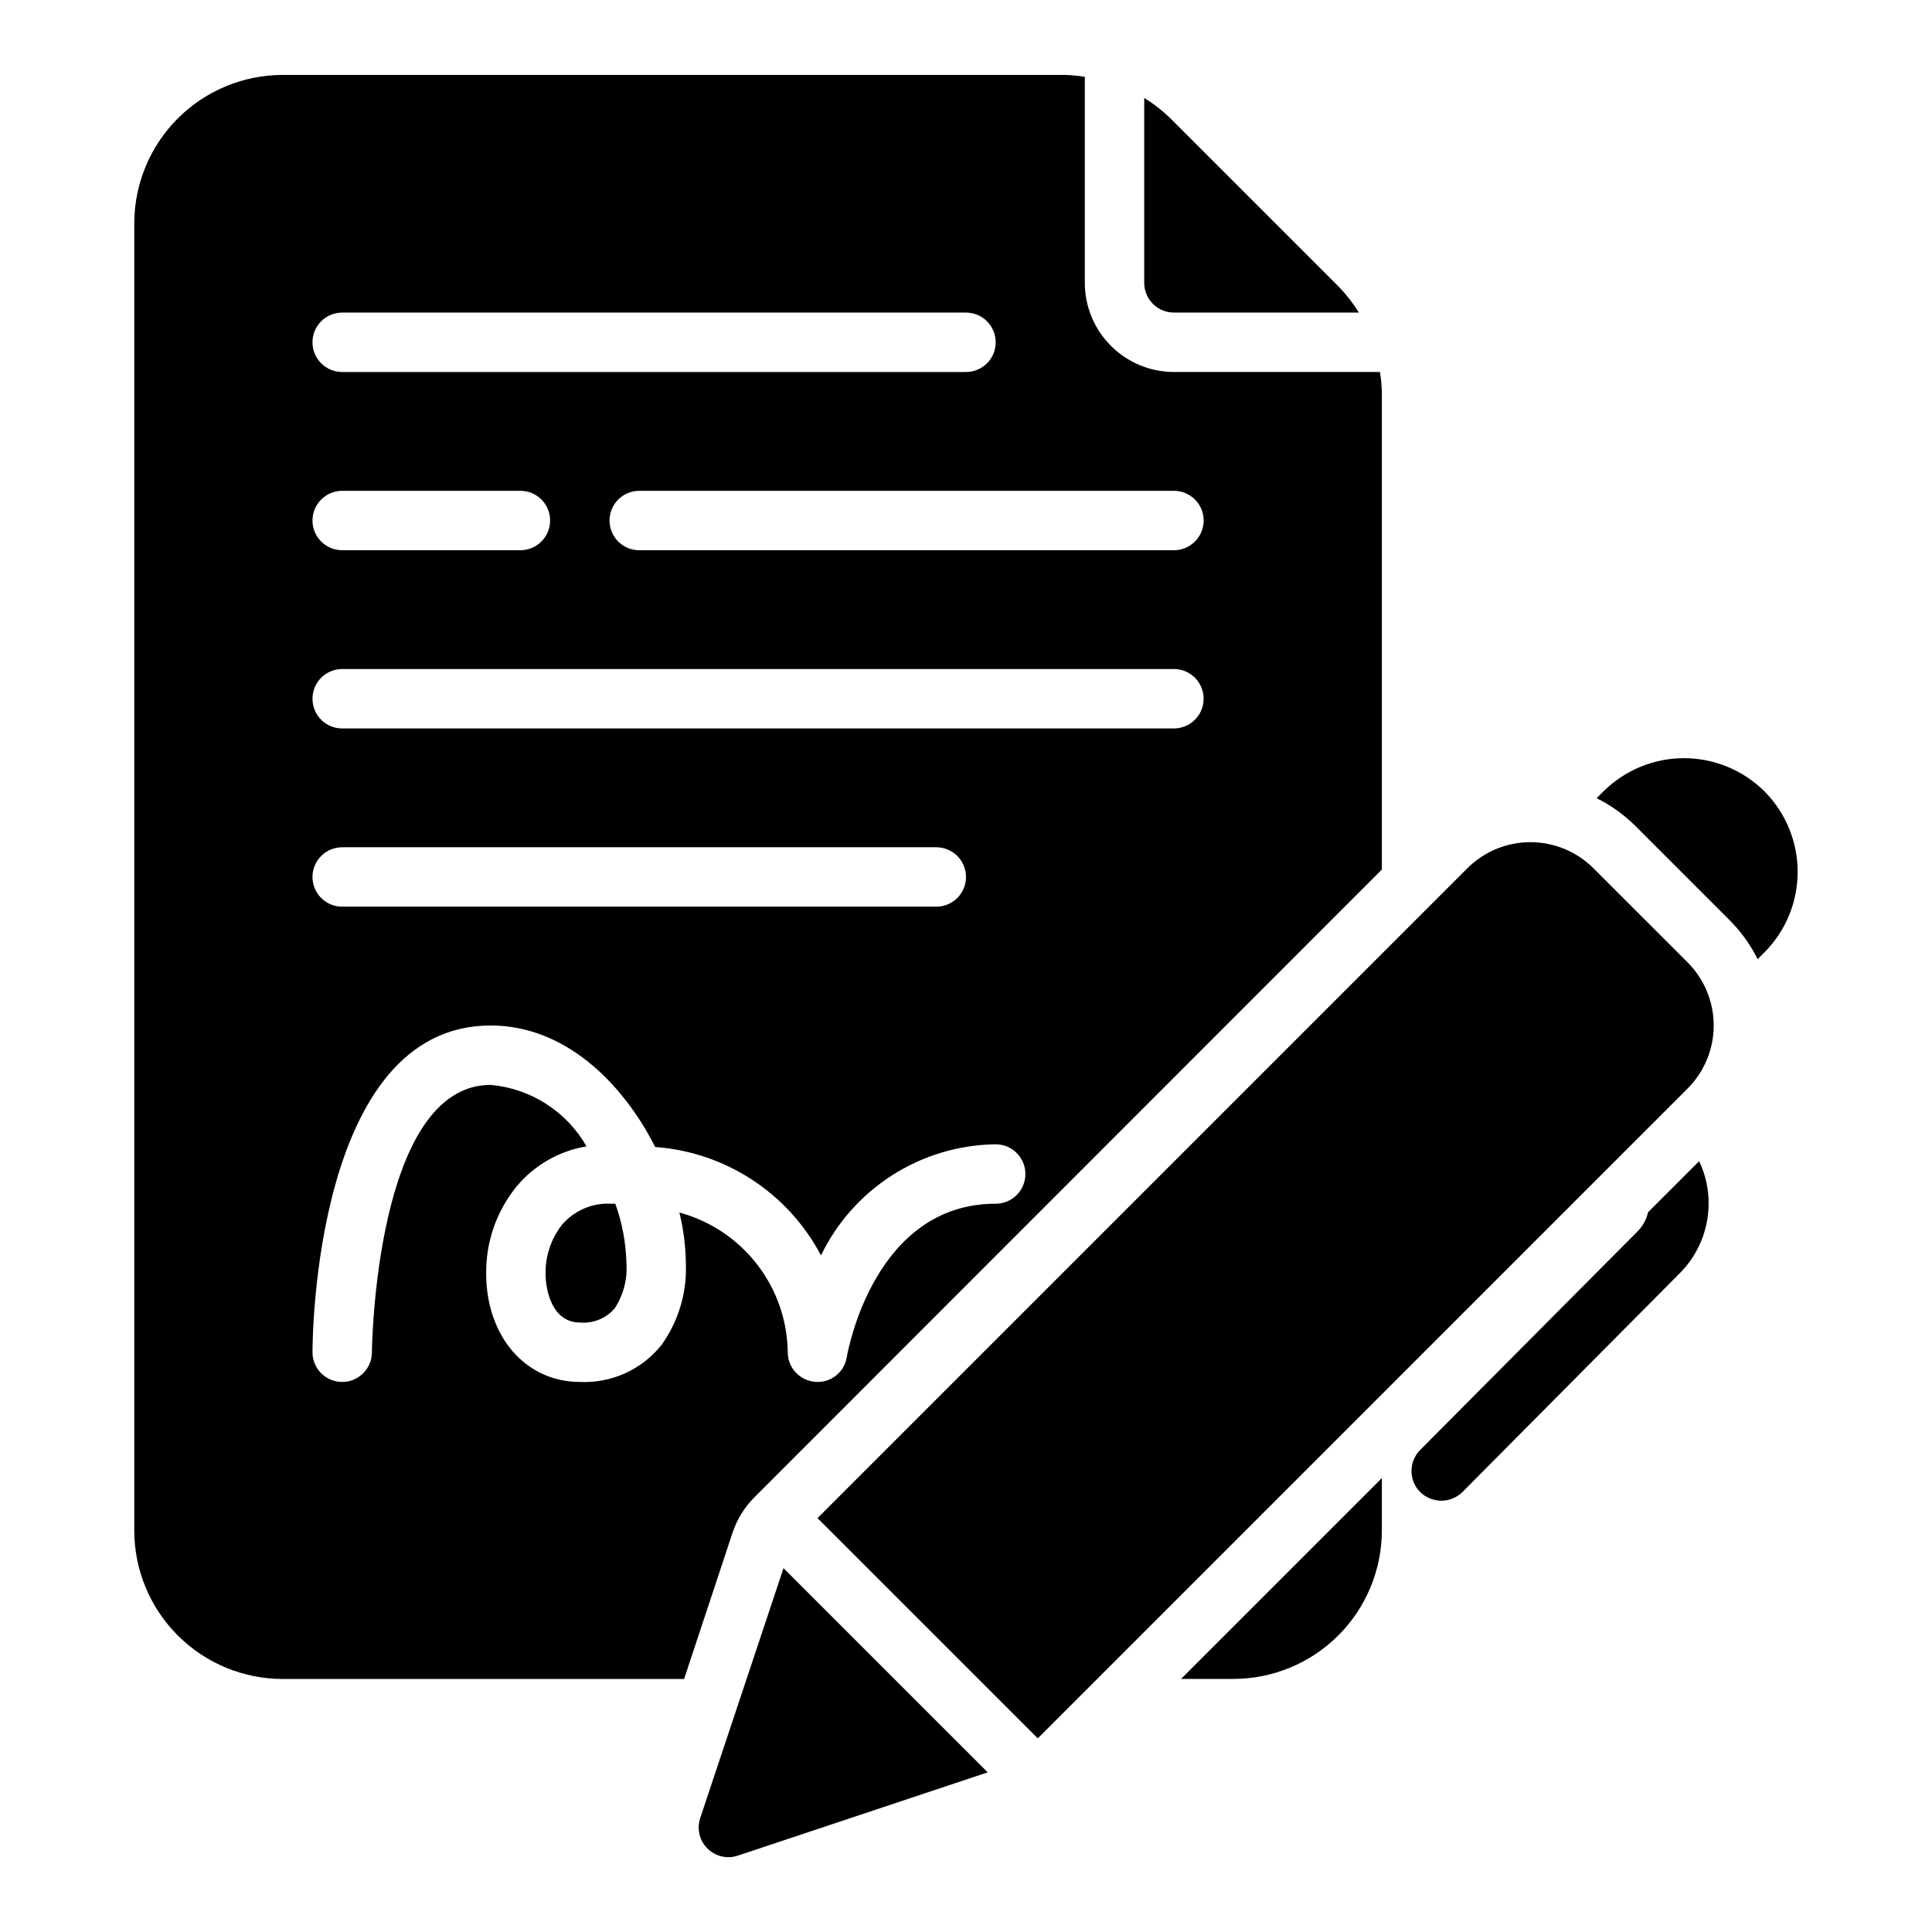 <?xml version="1.0" encoding="UTF-8"?>
<!-- Uploaded to: ICON Repo, www.svgrepo.com, Generator: ICON Repo Mixer Tools -->
<svg fill="#000000" width="800px" height="800px" version="1.1" viewBox="144 144 512 512" xmlns="http://www.w3.org/2000/svg">
 <path d="m456.99 588.93 53.215-53.215v13.855c-0.004 10.438-4.152 20.449-11.531 27.828-7.383 7.379-17.391 11.527-27.828 11.531zm154.61-235.21c-5.668-5.633-13.34-8.797-21.332-8.797s-15.664 3.164-21.332 8.797l-1.812 1.812c3.816 1.891 7.297 4.391 10.312 7.398l24.953 24.953c3.008 3.016 5.508 6.5 7.402 10.312l1.812-1.812-0.004 0.004c5.637-5.672 8.797-13.34 8.797-21.336 0-7.992-3.16-15.66-8.797-21.332zm-30.859 111.55c-0.43 1.941-1.414 3.719-2.832 5.117l-57.543 57.859c-3.07 3.094-3.07 8.082 0 11.176 1.504 1.445 3.504 2.262 5.586 2.285 2.09-0.008 4.094-0.828 5.59-2.285l57.543-57.938h0.004c4.961-4.938 7.738-11.656 7.715-18.656 0.008-3.84-0.855-7.637-2.519-11.098zm-251.18 160.54c-0.801 2.398-0.402 5.039 1.078 7.094 1.48 2.051 3.856 3.269 6.387 3.269 0.848 0 1.688-0.137 2.488-0.41l66.23-22.078-54.109-54.105zm236.71-251.72c-4.434-4.422-10.438-6.906-16.699-6.906-6.262 0-12.266 2.484-16.695 6.906l-172.23 172.23 58.367 58.363 172.23-172.23c4.422-4.434 6.906-10.438 6.906-16.699 0-6.262-2.484-12.266-6.906-16.695zm-260.36 88.902c-4.957-0.254-9.75 1.812-12.977 5.586-2.879 3.68-4.414 8.23-4.352 12.902 0 4.824 1.914 12.996 9.082 12.996 3.5 0.32 6.941-1.074 9.23-3.742 2.289-3.496 3.387-7.637 3.121-11.809-0.113-5.434-1.113-10.812-2.953-15.93-0.383-0.004-0.758-0.004-1.152-0.004zm149.19-236.16h49.012c-1.543-2.5-3.352-4.82-5.398-6.926l-44.559-44.555c-2.102-2.047-4.426-3.859-6.926-5.398v49.008c0.004 4.348 3.527 7.871 7.871 7.871zm-116.9 323.15-12.91 38.965h-106.35c-10.438-0.004-20.445-4.152-27.828-11.531-7.379-7.379-11.527-17.391-11.531-27.828v-346.37c0.004-10.438 4.152-20.449 11.531-27.828 7.383-7.383 17.391-11.531 27.828-11.535h207.35c1.738 0.055 3.477 0.227 5.195 0.508v54.598c0.004 6.262 2.496 12.266 6.922 16.691 4.43 4.43 10.43 6.918 16.691 6.926h54.598c0.285 1.719 0.453 3.453 0.508 5.195v126.66l-166.26 166.34c-2.594 2.59-4.559 5.742-5.746 9.211zm-24.797-275.91c-4.348 0-7.871 3.523-7.871 7.871 0 4.348 3.523 7.871 7.871 7.871h141.7c4.348 0 7.875-3.523 7.875-7.871 0-4.348-3.527-7.871-7.875-7.871zm-86.594-39.359c0 2.086 0.828 4.09 2.305 5.566 1.477 1.477 3.481 2.305 5.57 2.305h165.31c4.348 0 7.871-3.523 7.871-7.871s-3.523-7.875-7.871-7.875h-165.31c-2.09 0-4.094 0.828-5.57 2.305-1.477 1.477-2.305 3.481-2.305 5.57zm0 47.23c0 2.09 0.828 4.09 2.305 5.566 1.477 1.477 3.481 2.309 5.57 2.305h47.23c4.348 0 7.871-3.523 7.871-7.871 0-4.348-3.523-7.871-7.871-7.871h-47.23c-2.09 0-4.094 0.828-5.57 2.305-1.477 1.477-2.305 3.477-2.305 5.566zm0 47.23c0 2.09 0.828 4.094 2.305 5.57 1.477 1.477 3.481 2.305 5.57 2.305h220.41c4.348 0 7.875-3.527 7.875-7.875 0-4.348-3.527-7.871-7.875-7.871h-220.41c-2.09 0-4.094 0.828-5.57 2.305-1.477 1.477-2.305 3.481-2.305 5.566zm0 47.23v0.004c0 2.086 0.828 4.09 2.305 5.566 1.477 1.477 3.481 2.305 5.57 2.305h157.44c4.348 0 7.875-3.523 7.875-7.871 0-4.348-3.527-7.871-7.875-7.871h-157.44c-2.09-0.004-4.094 0.828-5.57 2.305-1.477 1.477-2.305 3.477-2.305 5.566zm98.949 102.53c-0.043-4.582-0.621-9.148-1.715-13.598 8.16 2.207 15.379 7.019 20.562 13.699 5.184 6.68 8.047 14.867 8.156 23.324 0 4.086 3.133 7.492 7.203 7.832 4.094 0.398 7.785-2.457 8.434-6.519 0.285-1.66 7.344-40.672 39.469-40.672 4.348 0 7.871-3.527 7.871-7.875 0-4.348-3.523-7.871-7.871-7.871-9.691 0.121-19.156 2.941-27.336 8.141-8.18 5.199-14.746 12.578-18.965 21.305-8.703-16.523-25.312-27.383-43.938-28.73-8.77-17.312-24.129-32.203-43.586-32.203-46.695 0-47.23 83.055-47.23 86.594h-0.004c0 4.348 3.527 7.871 7.875 7.871s7.871-3.523 7.871-7.871c0-0.707 0.852-70.848 31.488-70.848 10.617 0.953 20.098 7.035 25.391 16.289-7.301 1.215-13.918 5.027-18.625 10.738-5.242 6.492-8.062 14.605-7.973 22.945 0 16.652 10.438 28.746 24.824 28.746 8.379 0.395 16.438-3.258 21.66-9.824 4.473-6.246 6.734-13.797 6.438-21.473z"/>
</svg>